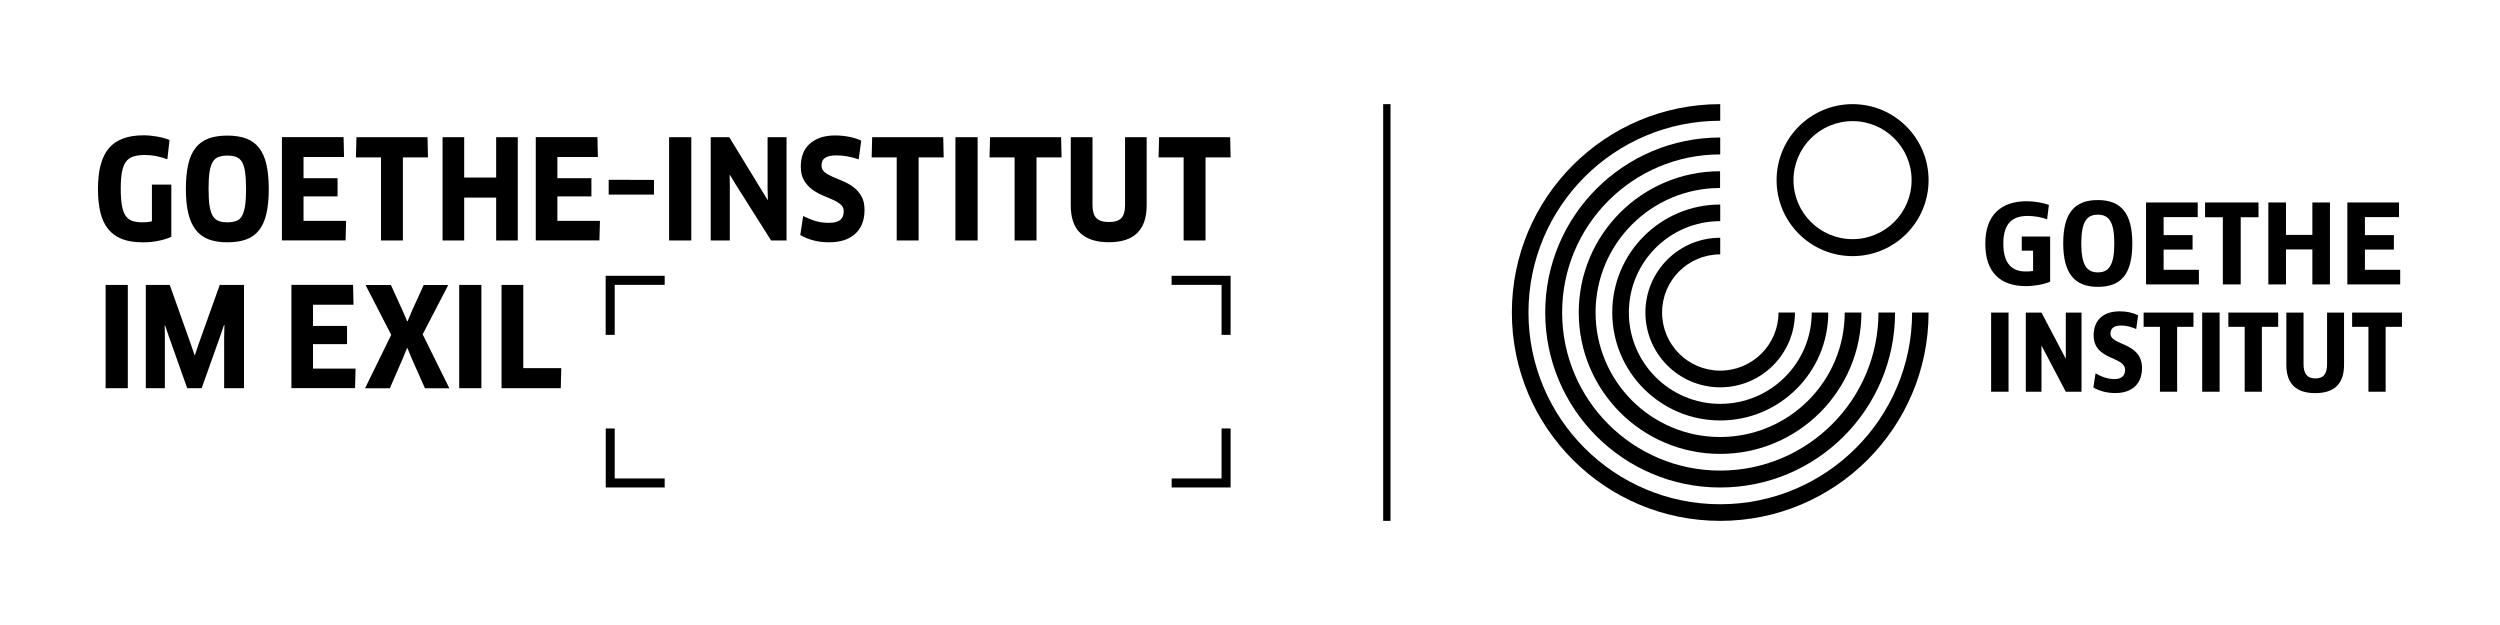 <?xml version="1.0" encoding="utf-8"?>
<!-- Generator: Adobe Illustrator 25.2.3, SVG Export Plug-In . SVG Version: 6.00 Build 0)  -->
<svg version="1.1" id="Ebene_1" xmlns="http://www.w3.org/2000/svg" xmlns:xlink="http://www.w3.org/1999/xlink" x="0px" y="0px"
	 viewBox="0 0 340.16 85.04" style="enable-background:new 0 0 340.16 85.04;" xml:space="preserve">
<style type="text/css">
	.st0{fill:none;stroke:#000000;}
</style>
<g>
	<path d="M252.07,34.85c5.71,0,10.34-4.63,10.34-10.34c0-5.71-4.63-10.34-10.34-10.34c-5.71,0-10.34,4.63-10.34,10.34
		C241.73,30.22,246.36,34.85,252.07,34.85L252.07,34.85z M252.07,16.48c4.44,0,8.03,3.6,8.03,8.03c0,4.44-3.6,8.03-8.03,8.03
		c-4.44,0-8.04-3.6-8.04-8.03C244.03,20.07,247.63,16.48,252.07,16.48L252.07,16.48z"/>
	<path d="M226.15,42.52c0-4.37,3.54-7.91,7.91-7.91l0-2.26c-5.62,0-10.18,4.55-10.18,10.17c0,5.62,4.56,10.18,10.18,10.18
		c5.62,0,10.17-4.56,10.17-10.18l-2.24,0c0,4.37-3.56,7.91-7.93,7.91C229.69,50.43,226.15,46.89,226.15,42.52L226.15,42.52z"/>
	<path d="M219.37,42.52c0,8.11,6.58,14.69,14.69,14.69c8.11,0,14.7-6.58,14.7-14.69l-2.25,0c0,6.87-5.59,12.43-12.45,12.43
		c-6.87,0-12.43-5.57-12.43-12.43c0-6.87,5.57-12.43,12.43-12.43l0-2.26C225.95,27.83,219.37,34.41,219.37,42.52L219.37,42.52z"/>
	<path d="M214.81,42.52c0,10.63,8.62,19.24,19.24,19.24c10.63,0,19.22-8.61,19.22-19.24l-2.27,0c0,9.36-7.6,16.94-16.96,16.94
		c-9.36,0-16.94-7.58-16.94-16.94c0-9.36,7.58-16.94,16.94-16.94l0-2.28C223.43,23.3,214.81,31.89,214.81,42.52L214.81,42.52z"/>
	<path d="M234.06,18.71c-13.15,0-23.81,10.66-23.81,23.81c0,13.15,10.66,23.81,23.81,23.81c13.15,0,23.79-10.66,23.79-23.81l-2.26,0
		c0,11.88-9.65,21.51-21.53,21.51c-11.88,0-21.51-9.63-21.51-21.51c0-11.88,9.63-21.51,21.51-21.51V18.71L234.06,18.71z"/>
	<path d="M234.06,68.61c-14.41,0-26.09-11.68-26.09-26.09c0-14.41,11.68-26.09,26.09-26.09l0-2.26c-15.66,0-28.35,12.69-28.35,28.35
		c0,15.66,12.69,28.35,28.35,28.35c15.65,0,28.35-12.69,28.35-28.35l-2.24,0C260.16,56.93,248.47,68.61,234.06,68.61L234.06,68.61z"
		/>
	<path d="M275.67,38.93c1.13,0,2.52-0.25,3.28-0.61v-6.14h-3.86v1.93h1.54v2.76c-0.27,0.05-0.68,0.07-1.01,0.07
		c-1.71,0-3.04-0.9-3.04-3.8c0-2.86,1.34-3.76,3.33-3.76c0.83,0,1.93,0.18,2.63,0.46l0.24-1.95c-0.77-0.31-2.03-0.51-3-0.51
		c-3.44,0-5.65,1.8-5.65,5.78C270.12,37.06,272.17,38.93,275.67,38.93L275.67,38.93z"/>
	<polygon points="314.63,38.7 317.02,38.7 317.02,27.55 314.63,27.55 314.63,31.96 311.04,31.96 311.04,27.55 308.64,27.55 
		308.64,38.7 311.04,38.7 311.04,33.94 314.63,33.94 314.63,38.7 	"/>
	<polygon points="304.88,38.7 304.88,29.56 307.3,29.56 307.3,27.55 300.03,27.55 300.03,29.56 302.45,29.56 302.45,38.7 
		304.88,38.7 	"/>
	<polygon points="294.39,33.96 298.33,33.96 298.33,31.99 294.39,31.99 294.39,29.54 299.03,29.54 299.03,27.55 292,27.55 292,38.7 
		299.19,38.7 299.19,36.71 294.39,36.71 294.39,33.96 	"/>
	<path d="M285.43,39.03c3.17,0,4.7-1.7,4.7-5.91c0-4.12-1.53-5.9-4.7-5.9c-3.17,0-4.7,1.78-4.7,5.9
		C280.73,37.24,282.32,39.03,285.43,39.03L285.43,39.03z M285.43,29.21c1.52,0,2.25,0.95,2.25,3.91c0,2.95-0.73,3.94-2.23,3.94
		c-1.52,0-2.26-0.98-2.26-3.94C283.19,30.17,283.93,29.21,285.43,29.21L285.43,29.21z"/>
	<polygon points="326.58,36.71 321.78,36.71 321.78,33.96 325.72,33.96 325.72,31.99 321.78,31.99 321.78,29.54 326.42,29.54 
		326.42,27.55 319.39,27.55 319.39,38.7 326.58,38.7 326.58,36.71 	"/>
	<polygon points="291.67,44.47 293.89,44.47 293.89,53.3 296.23,53.3 296.23,44.47 298.45,44.47 298.45,42.53 291.67,42.53 
		291.67,44.47 	"/>
	<polygon points="270.92,53.3 273.29,53.3 273.29,42.53 270.92,42.53 270.92,53.3 	"/>
	<path d="M316.63,49.55c0,1.25-0.43,1.94-1.59,1.94c-1.15,0-1.61-0.7-1.61-1.94v-7.02h-2.34v7.11c0,2.58,1.33,3.85,3.94,3.85
		c2.58,0,3.91-1.26,3.91-3.85v-7.11h-2.31V49.55L316.63,49.55z"/>
	<path d="M287.16,45.4c0-0.56,0.29-1.11,1.46-1.11c0.73,0,1.39,0.2,2.04,0.48l0.26-1.88c-0.75-0.34-1.52-0.53-2.5-0.53
		c-2.48,0-3.55,1.43-3.55,3.26c0,3.46,4.28,2.8,4.28,4.72c0,0.74-0.47,1.24-1.44,1.24c-0.96,0-1.78-0.33-2.58-0.78l-0.3,1.92
		c0.83,0.49,1.86,0.76,2.98,0.76c2.33,0,3.64-1.29,3.64-3.4C291.44,46.51,287.16,47.06,287.16,45.4L287.16,45.4z"/>
	<polygon points="281.08,48.82 277.77,42.53 275.64,42.53 275.64,53.3 277.77,53.3 277.77,47.01 281.08,53.3 283.22,53.3 
		283.22,42.53 281.08,42.53 281.08,48.82 	"/>
	<polygon points="320.04,42.53 320.04,44.47 322.26,44.47 322.26,53.3 324.6,53.3 324.6,44.47 326.82,44.47 326.82,42.53 
		320.04,42.53 	"/>
	<polygon points="299.64,53.3 302.01,53.3 302.01,42.53 299.64,42.53 299.64,53.3 	"/>
	<polygon points="303.2,44.47 305.42,44.47 305.42,53.3 307.76,53.3 307.76,44.47 309.98,44.47 309.98,42.53 303.2,42.53 
		303.2,44.47 	"/>
	<line class="st0" x1="188.7" y1="70.87" x2="188.7" y2="14.17"/>
	<path d="M167.44,45.56v-8.03h-8.03v1.23h6.8v6.8H167.44L167.44,45.56z M164.03,21.42h3.41l-0.06-2.75h-9.67l-0.07,2.75h3.41v11.3
		h2.98V21.42L164.03,21.42z M156.02,27.94v-9.27h-2.94v9.24c0,0.82-0.17,1.41-0.51,1.77c-0.34,0.36-0.91,0.53-1.7,0.53
		c-0.79,0-1.35-0.18-1.7-0.54c-0.35-0.36-0.52-0.95-0.52-1.76v-9.24h-2.96v9.27c0,1.7,0.44,2.96,1.31,3.78
		c0.87,0.82,2.17,1.24,3.88,1.24C154.31,32.96,156.02,31.29,156.02,27.94L156.02,27.94z M141.03,21.42h3.41l-0.06-2.75h-9.67
		l-0.07,2.75h3.41v11.3h2.98V21.42L141.03,21.42z M130,32.72h3.02V18.67H130V32.72L130,32.72z M124.99,21.42h3.41l-0.06-2.75h-9.67
		l-0.07,2.75h3.41v11.3h2.98V21.42L124.99,21.42z M116.38,31.8c0.84-0.77,1.25-1.85,1.25-3.24c0-0.76-0.14-1.39-0.43-1.88
		c-0.29-0.49-0.65-0.9-1.09-1.23c-0.44-0.32-0.9-0.59-1.41-0.8c-0.5-0.21-0.97-0.4-1.4-0.59c-0.44-0.19-0.8-0.4-1.09-0.63
		c-0.29-0.23-0.43-0.53-0.43-0.91c0-0.2,0.03-0.38,0.09-0.55c0.06-0.17,0.17-0.32,0.33-0.44c0.16-0.12,0.36-0.22,0.63-0.29
		c0.26-0.07,0.59-0.1,0.99-0.1c0.95,0,1.95,0.18,3.02,0.54l0.34-2.55c-0.49-0.22-1.04-0.4-1.66-0.52c-0.62-0.12-1.25-0.18-1.88-0.18
		c-0.81,0-1.51,0.11-2.1,0.33c-0.59,0.22-1.07,0.52-1.46,0.89c-0.39,0.37-0.67,0.82-0.85,1.33c-0.18,0.51-0.27,1.07-0.27,1.67
		c0,0.76,0.14,1.39,0.43,1.88c0.29,0.49,0.65,0.9,1.09,1.23c0.44,0.32,0.9,0.59,1.4,0.8c0.5,0.21,0.97,0.41,1.4,0.6
		c0.44,0.19,0.8,0.41,1.09,0.65c0.29,0.24,0.43,0.55,0.43,0.94c0,0.52-0.16,0.92-0.48,1.18c-0.32,0.26-0.83,0.39-1.55,0.39
		c-0.64,0-1.24-0.08-1.81-0.25c-0.57-0.17-1.13-0.4-1.68-0.68l-0.39,2.59c0.55,0.32,1.16,0.57,1.83,0.74
		c0.67,0.17,1.37,0.25,2.11,0.25C114.36,32.96,115.54,32.58,116.38,31.8L116.38,31.8z M104.92,32.72h2.1V18.67h-2.58v7.01l0.04,1.5
		l-0.04,0.02l-5.21-8.53h-2.53v14.05h2.6v-7.38l-0.02-1.52l0.04-0.02l0.79,1.31L104.92,32.72L104.92,32.72z M91.04,32.72h3.02V18.67
		h-3.02V32.72L91.04,32.72z M83.64,38.76h6.8v-1.23h-8.03v8.03h1.23V38.76L83.64,38.76z M82.82,26.48h6.16v-2l-6.16-0.02V26.48
		L82.82,26.48z M83.65,58.3h-1.23v8.03h8.02v-1.23h-6.8V58.3L83.65,58.3z M75.84,30.06v-3.34h4.63v-2.47h-4.63v-2.89h5.51l-0.06-2.7
		H72.9v14.05h8.66l0.07-2.66H75.84L75.84,30.06z M76.37,50.09H71.2V38.77h-2.96v14.05h8.06L76.37,50.09L76.37,50.09z M67.51,32.72
		h2.94V18.67h-2.94v5.49h-4.35v-5.49h-2.94v14.05h2.94v-5.83h4.35V32.72L67.51,32.72z M54.82,21.42h3.41l-0.06-2.75H48.5l-0.07,2.75
		h3.41v11.3h2.98V21.42L54.82,21.42z M42.59,50.16v-3.34h4.63v-2.47h-4.63v-2.89h5.51l-0.06-2.7h-8.39v14.05h8.66l0.07-2.66H42.59
		L42.59,50.16z M41.3,30.06v-3.34h4.63v-2.47H41.3v-2.89h5.51l-0.06-2.7h-8.39v14.05h8.66l0.07-2.66H41.3L41.3,30.06z M36.25,29.07
		c0.21-0.92,0.32-2.05,0.32-3.37c0-1.3-0.11-2.41-0.32-3.33c-0.21-0.92-0.55-1.67-1-2.25c-0.46-0.58-1.04-1.01-1.75-1.27
		c-0.71-0.27-1.57-0.4-2.57-0.4c-1,0-1.85,0.13-2.57,0.4c-0.71,0.27-1.3,0.69-1.75,1.27c-0.46,0.58-0.79,1.33-1,2.25
		c-0.21,0.92-0.32,2.03-0.32,3.33c0,1.3,0.11,2.41,0.33,3.33c0.22,0.92,0.56,1.67,1.02,2.26c0.46,0.59,1.05,1.01,1.76,1.28
		c0.71,0.27,1.56,0.4,2.53,0.4c1,0,1.85-0.13,2.57-0.39c0.71-0.26,1.3-0.68,1.75-1.26C35.7,30.74,36.04,29.99,36.25,29.07
		L36.25,29.07z M33.48,25.69c0,0.92-0.04,1.68-0.13,2.28c-0.09,0.59-0.23,1.06-0.42,1.4c-0.19,0.34-0.45,0.57-0.78,0.69
		c-0.32,0.12-0.72,0.19-1.2,0.19c-0.47,0-0.88-0.06-1.21-0.19c-0.33-0.12-0.6-0.36-0.8-0.69c-0.2-0.34-0.34-0.8-0.43-1.39
		c-0.09-0.59-0.13-1.35-0.13-2.29c0-0.92,0.04-1.68,0.13-2.27c0.09-0.59,0.23-1.05,0.43-1.38c0.2-0.33,0.46-0.56,0.79-0.68
		c0.32-0.12,0.72-0.19,1.2-0.19c0.47,0,0.87,0.06,1.2,0.18c0.32,0.12,0.59,0.34,0.79,0.67c0.2,0.33,0.34,0.79,0.43,1.38
		C33.43,24,33.48,24.76,33.48,25.69L33.48,25.69z M21.54,32.77c0.71-0.14,1.3-0.33,1.77-0.55v-7.1h-2.64v4.98
		c-0.2,0.06-0.41,0.1-0.63,0.12c-0.22,0.02-0.45,0.03-0.7,0.03c-0.54,0-0.99-0.07-1.36-0.2c-0.37-0.13-0.67-0.37-0.9-0.71
		c-0.23-0.34-0.4-0.81-0.5-1.41c-0.1-0.59-0.15-1.35-0.15-2.26c0-0.9,0.05-1.64,0.16-2.23c0.11-0.59,0.28-1.06,0.53-1.41
		c0.25-0.35,0.59-0.59,1.01-0.73c0.42-0.14,0.95-0.21,1.57-0.21c0.52,0,1.06,0.05,1.6,0.16c0.54,0.11,1.03,0.25,1.47,0.42l0.3-2.62
		c-0.49-0.2-1.05-0.36-1.68-0.47c-0.63-0.11-1.25-0.17-1.86-0.17c-2.16,0-3.73,0.59-4.72,1.76c-0.99,1.17-1.48,3.02-1.48,5.53
		c0,1.22,0.11,2.29,0.33,3.2c0.22,0.91,0.57,1.67,1.06,2.27c0.49,0.6,1.11,1.05,1.88,1.35c0.77,0.3,1.7,0.45,2.8,0.45
		C20.12,32.98,20.83,32.91,21.54,32.77L21.54,32.77z M17.39,38.77h-3.02v14.05h3.02V38.77L17.39,38.77z M23.1,38.77h-3.26v14.05
		h2.59v-7.04l-0.02-1.52l0.04-0.02l0.49,1.44l2.53,7.14h1.97l2.55-7.16l0.49-1.44l0.06,0.02l-0.04,1.52v7.06h2.7V38.77H29.9
		l-2.9,8.11l-0.47,1.42h-0.06l-0.49-1.42L23.1,38.77L23.1,38.77z M53.23,45.56l-3.56,7.27h3.37l1.76-4.05l0.58-1.41h0.06l0.58,1.41
		l1.8,4.05h3.32l-3.63-7.34l3.48-6.71h-3.34l-1.61,3.54l-0.58,1.39H55.4l-0.6-1.39l-1.61-3.54h-3.45L53.23,45.56L53.23,45.56z
		 M65.5,38.77h-3.02v14.05h3.02V38.77L65.5,38.77z M166.22,65.1h-6.8v1.23h8.02v-8.03h-1.23V65.1L166.22,65.1z"/>
</g>
</svg>
